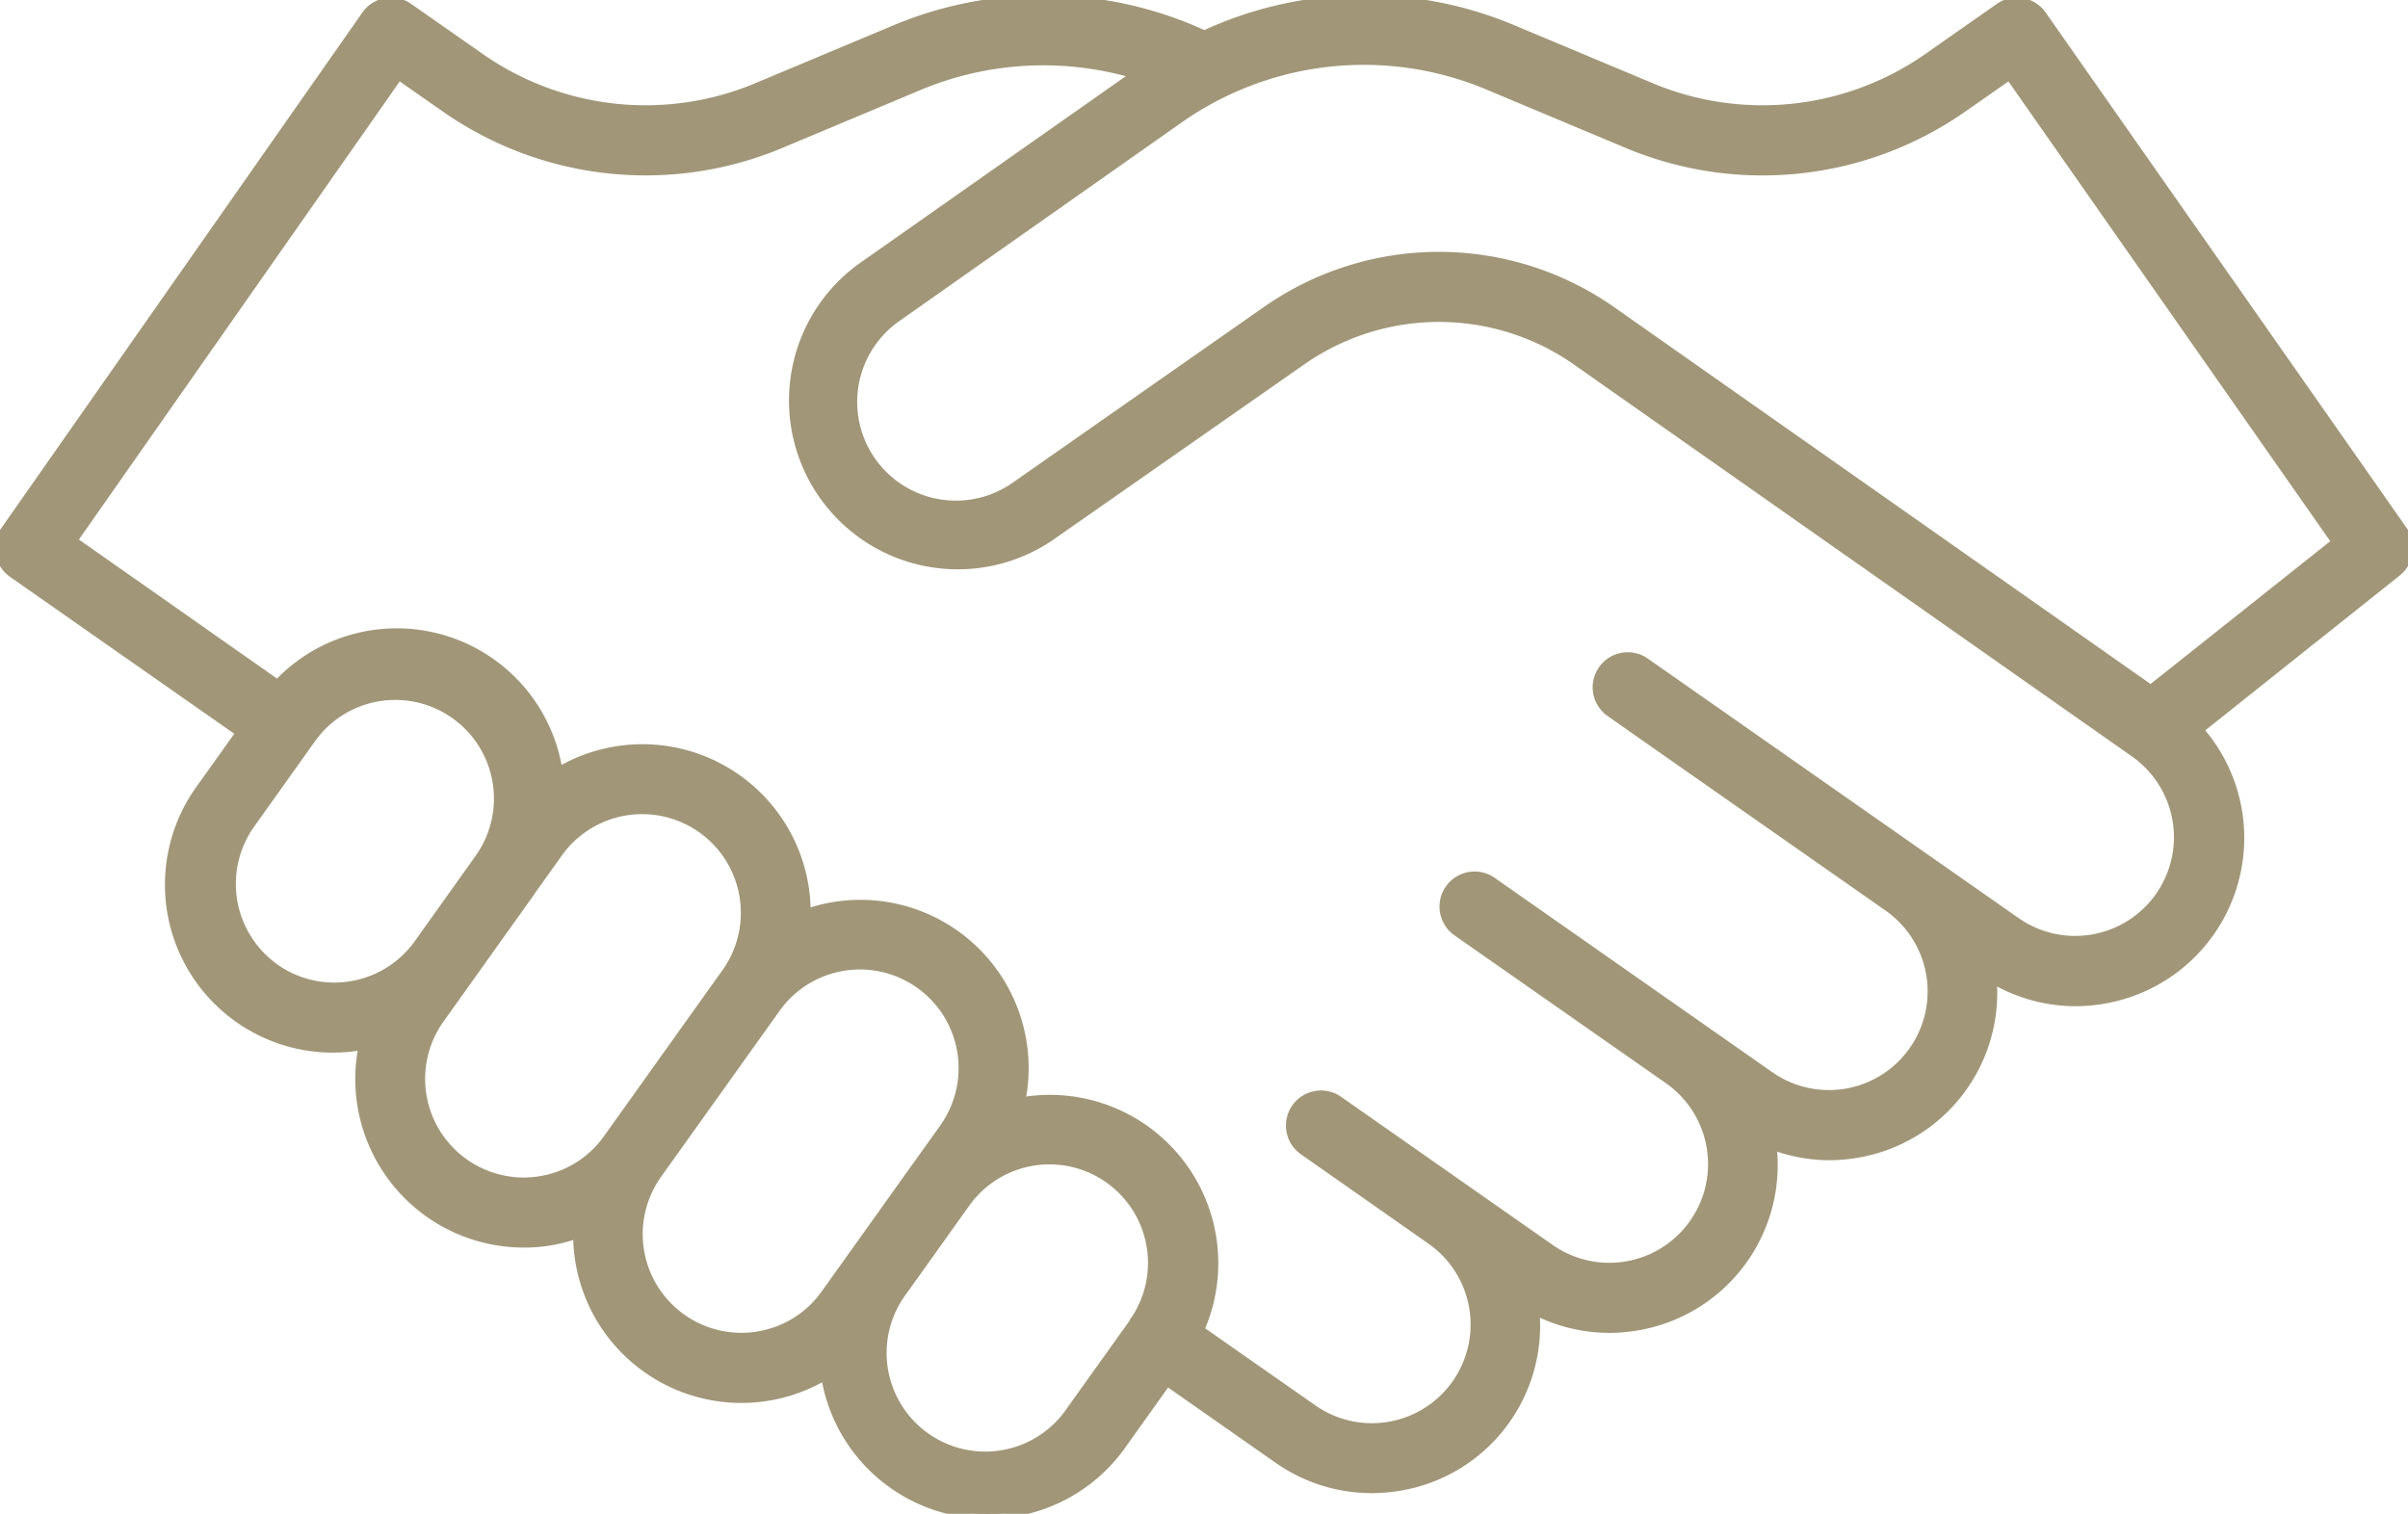 <?xml version="1.0" encoding="utf-8"?>
<svg id="Gruppe_860" data-name="Gruppe 860" width="72.869" height="45.814" viewBox="0 0 72.869 45.814" xmlns="http://www.w3.org/2000/svg">
  <defs>
    <clipPath id="clip-path">
      <rect id="Rechteck_285" data-name="Rechteck 285" width="72.869" height="45.814" fill="#314d79" stroke="#314d79" stroke-width="0.3"/>
    </clipPath>
  </defs>
  <g id="Gruppe_859" data-name="Gruppe 859" clip-path="url(#clip-path)" style="" transform="matrix(1, 0, 0, 1, 0, 0)">
    <path id="Pfad_825" data-name="Pfad 825" d="M7.3,22.171l-1.214,1.7a4.933,4.933,0,0,0,4.925,7.746,4.953,4.953,0,0,0,4.833,5.99,4.694,4.694,0,0,0,1.651-.29,4.944,4.944,0,0,0,4.936,4.992,5,5,0,0,0,.827-.069,4.949,4.949,0,0,0,1.732-.643,4.952,4.952,0,0,0,8.929,2.14l1.393-1.953,3.363,2.354a4.916,4.916,0,0,0,2.833.9,5.033,5.033,0,0,0,.871-.076,4.909,4.909,0,0,0,4.052-5.332,4.9,4.9,0,0,0,2.26.558,5.043,5.043,0,0,0,.872-.076,4.923,4.923,0,0,0,4.042-5.48,4.892,4.892,0,0,0,1.735.331,5.043,5.043,0,0,0,.872-.076,4.909,4.909,0,0,0,4.055-5.3,4.9,4.9,0,0,0,2.524.715,5.036,5.036,0,0,0,.872-.076,4.937,4.937,0,0,0,2.856-8.143L72.525,17.3a.911.911,0,0,0,.18-1.236L61.781.465A.911.911,0,0,0,60.512.241l-2.141,1.5a8.749,8.749,0,0,1-8.439.906L45.763.9a11.518,11.518,0,0,0-9.318.175A11.6,11.6,0,0,0,27.106.9L22.937,2.647A8.746,8.746,0,0,1,14.5,1.741L12.357.241a.911.911,0,0,0-1.268.224L.165,16.066a.912.912,0,0,0,.224,1.269Zm1,7.133a3.14,3.14,0,0,1-.731-4.374L9.443,22.3a3.136,3.136,0,0,1,5.109,3.636L13,28.114l-.328.46a3.141,3.141,0,0,1-4.375.731m8.072,6.438A3.135,3.135,0,0,1,13.3,30.828L15.245,28.1l.786-1.1,0-.006.849-1.19a3.136,3.136,0,0,1,5.106,3.643L18.4,34.472a3.112,3.112,0,0,1-2.035,1.271m6.588,4.7a3.136,3.136,0,0,1-3.07-4.915l3.586-5.023a3.136,3.136,0,0,1,5.106,3.644l-.848,1.188-.007.007-1.268,1.777-1.464,2.05a3.112,3.112,0,0,1-2.035,1.271m9.478,2.235a3.136,3.136,0,1,1-5.1-3.644l1.294-1.814.585-.82a3.132,3.132,0,0,1,5.147,3.569c-.006.008-.015.011-.021.02s-.015.042-.027.062ZM45.059,2.58l4.169,1.748A10.558,10.558,0,0,0,59.415,3.233l1.4-.977L70.72,16.409l-5.636,4.479L48.694,9.372A9.091,9.091,0,0,0,38.353,9.4l-7.626,5.334a3.136,3.136,0,1,1-3.6-5.139l8.537-6.006A9.734,9.734,0,0,1,45.059,2.58m-33-.324,1.4.977A10.558,10.558,0,0,0,23.642,4.328L27.811,2.58a9.777,9.777,0,0,1,6.6-.332L26.085,8.1a4.958,4.958,0,0,0,5.687,8.122L39.4,10.893a7.263,7.263,0,0,1,8.255-.026l16.942,11.9h0A3.136,3.136,0,0,1,61,27.908L58.19,25.942h0l-8.4-5.88a.911.911,0,1,0-1.044,1.493l1.2.842h0l7.2,5.038a3.136,3.136,0,0,1-3.6,5.137l-8.4-5.881A.911.911,0,1,0,44.1,28.184L50.5,32.66A3.136,3.136,0,0,1,46.9,37.8l-2.54-1.778h0l-1.538-1.077-2.314-1.62a.911.911,0,1,0-1.044,1.493l3.852,2.7a3.136,3.136,0,1,1-3.6,5.136l-3.431-2.4a4.947,4.947,0,0,0-5.418-6.886,4.942,4.942,0,0,0-6.485-5.7,4.942,4.942,0,0,0-7.5-4.281,4.927,4.927,0,0,0-8.48-2.654L2.179,16.365Z" transform="translate(0 0)" stroke-width="0.3" style="stroke: rgb(161, 150, 120); fill: rgb(161, 150, 120);"/>
  </g>
</svg>